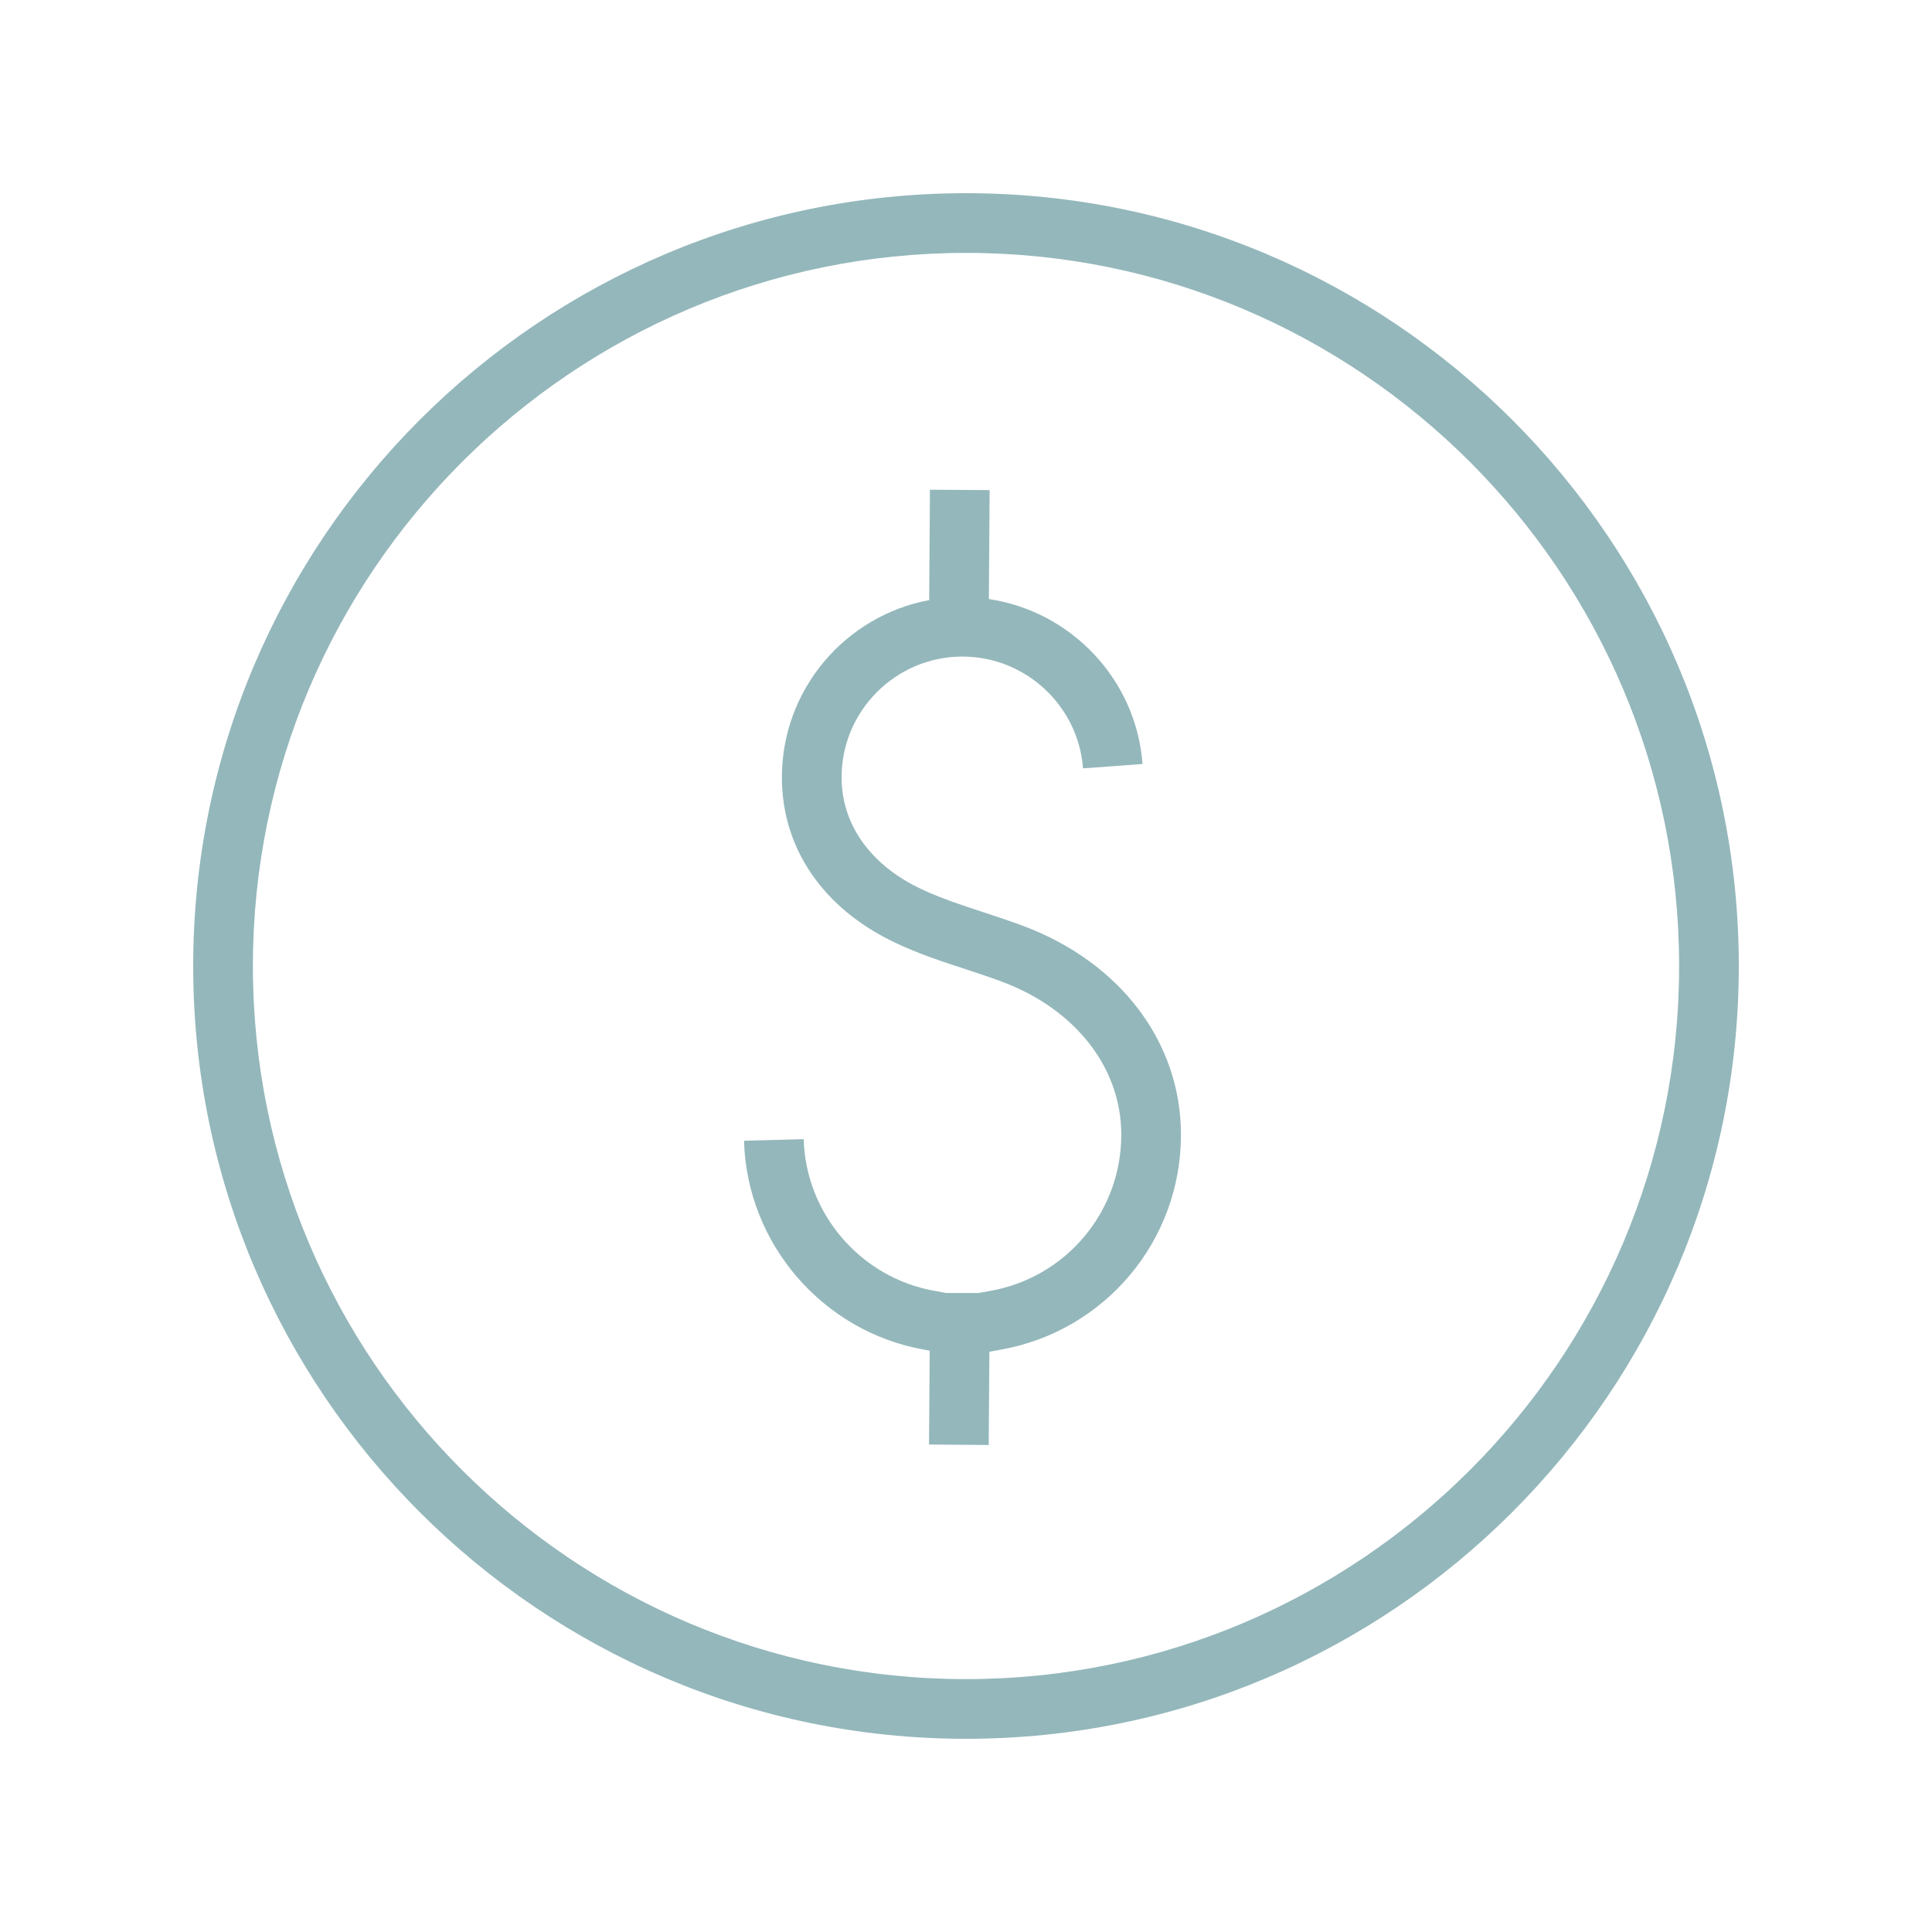 <?xml version="1.0" encoding="UTF-8"?>
<svg width="75px" height="75px" viewBox="0 0 75 75" version="1.1" xmlns="http://www.w3.org/2000/svg" xmlns:xlink="http://www.w3.org/1999/xlink">
    <title>FCC2719F-C03F-40AE-A575-16D3E5B038F8</title>
    <g id="V1" stroke="none" stroke-width="1" fill="none" fill-rule="evenodd">
        <g id="1440_redsign" transform="translate(-683, -832)">
            <g id="Group-16" transform="translate(683, 832)">
                <g id="icon/coin" transform="translate(7, 7)" fill="#94B7BB">
                    <path d="M38.845,37.05 C38.845,41.16 35.907,44.667 31.86,45.392 L31.408,45.474 L31.382,49.094 L29.065,49.077 L29.091,45.433 L28.865,45.392 C24.929,44.688 21.993,41.277 21.883,37.285 L24.199,37.222 C24.279,40.122 26.413,42.599 29.274,43.111 L29.728,43.193 L30.996,43.193 L31.451,43.111 C34.392,42.585 36.528,40.036 36.528,37.05 C36.528,34.448 34.746,32.168 31.877,31.102 C31.423,30.934 30.961,30.781 30.498,30.628 C29.635,30.348 28.668,30.033 27.742,29.591 C24.953,28.268 23.353,25.93 23.353,23.178 C23.353,19.756 25.822,16.903 29.071,16.295 L29.1,12.011 L31.417,12.026 L31.388,16.255 C34.573,16.73 37.11,19.368 37.352,22.658 L35.042,22.828 C34.863,20.394 32.807,18.488 30.363,18.488 C27.776,18.488 25.67,20.592 25.67,23.178 C25.67,25 26.788,26.574 28.736,27.5 C29.527,27.876 30.419,28.166 31.205,28.422 C31.712,28.589 32.203,28.751 32.685,28.93 C36.485,30.342 38.845,33.454 38.845,37.05 M30.501,58.183 C15.236,58.183 2.817,45.764 2.817,30.501 C2.817,15.236 15.236,2.817 30.501,2.817 C45.765,2.817 58.183,15.236 58.183,30.501 C58.183,45.764 45.765,58.183 30.501,58.183 M30.501,0.5 C13.958,0.5 0.5,13.958 0.5,30.501 C0.5,47.042 13.958,60.5 30.501,60.5 C47.043,60.5 60.5,47.042 60.5,30.501 C60.5,13.958 47.043,0.5 30.501,0.5" id="coin"></path>
                </g>
                <rect id="Rectangle-Copy-10" x="0" y="0" width="75" height="75"></rect>
            </g>
        </g>
    </g>
</svg>